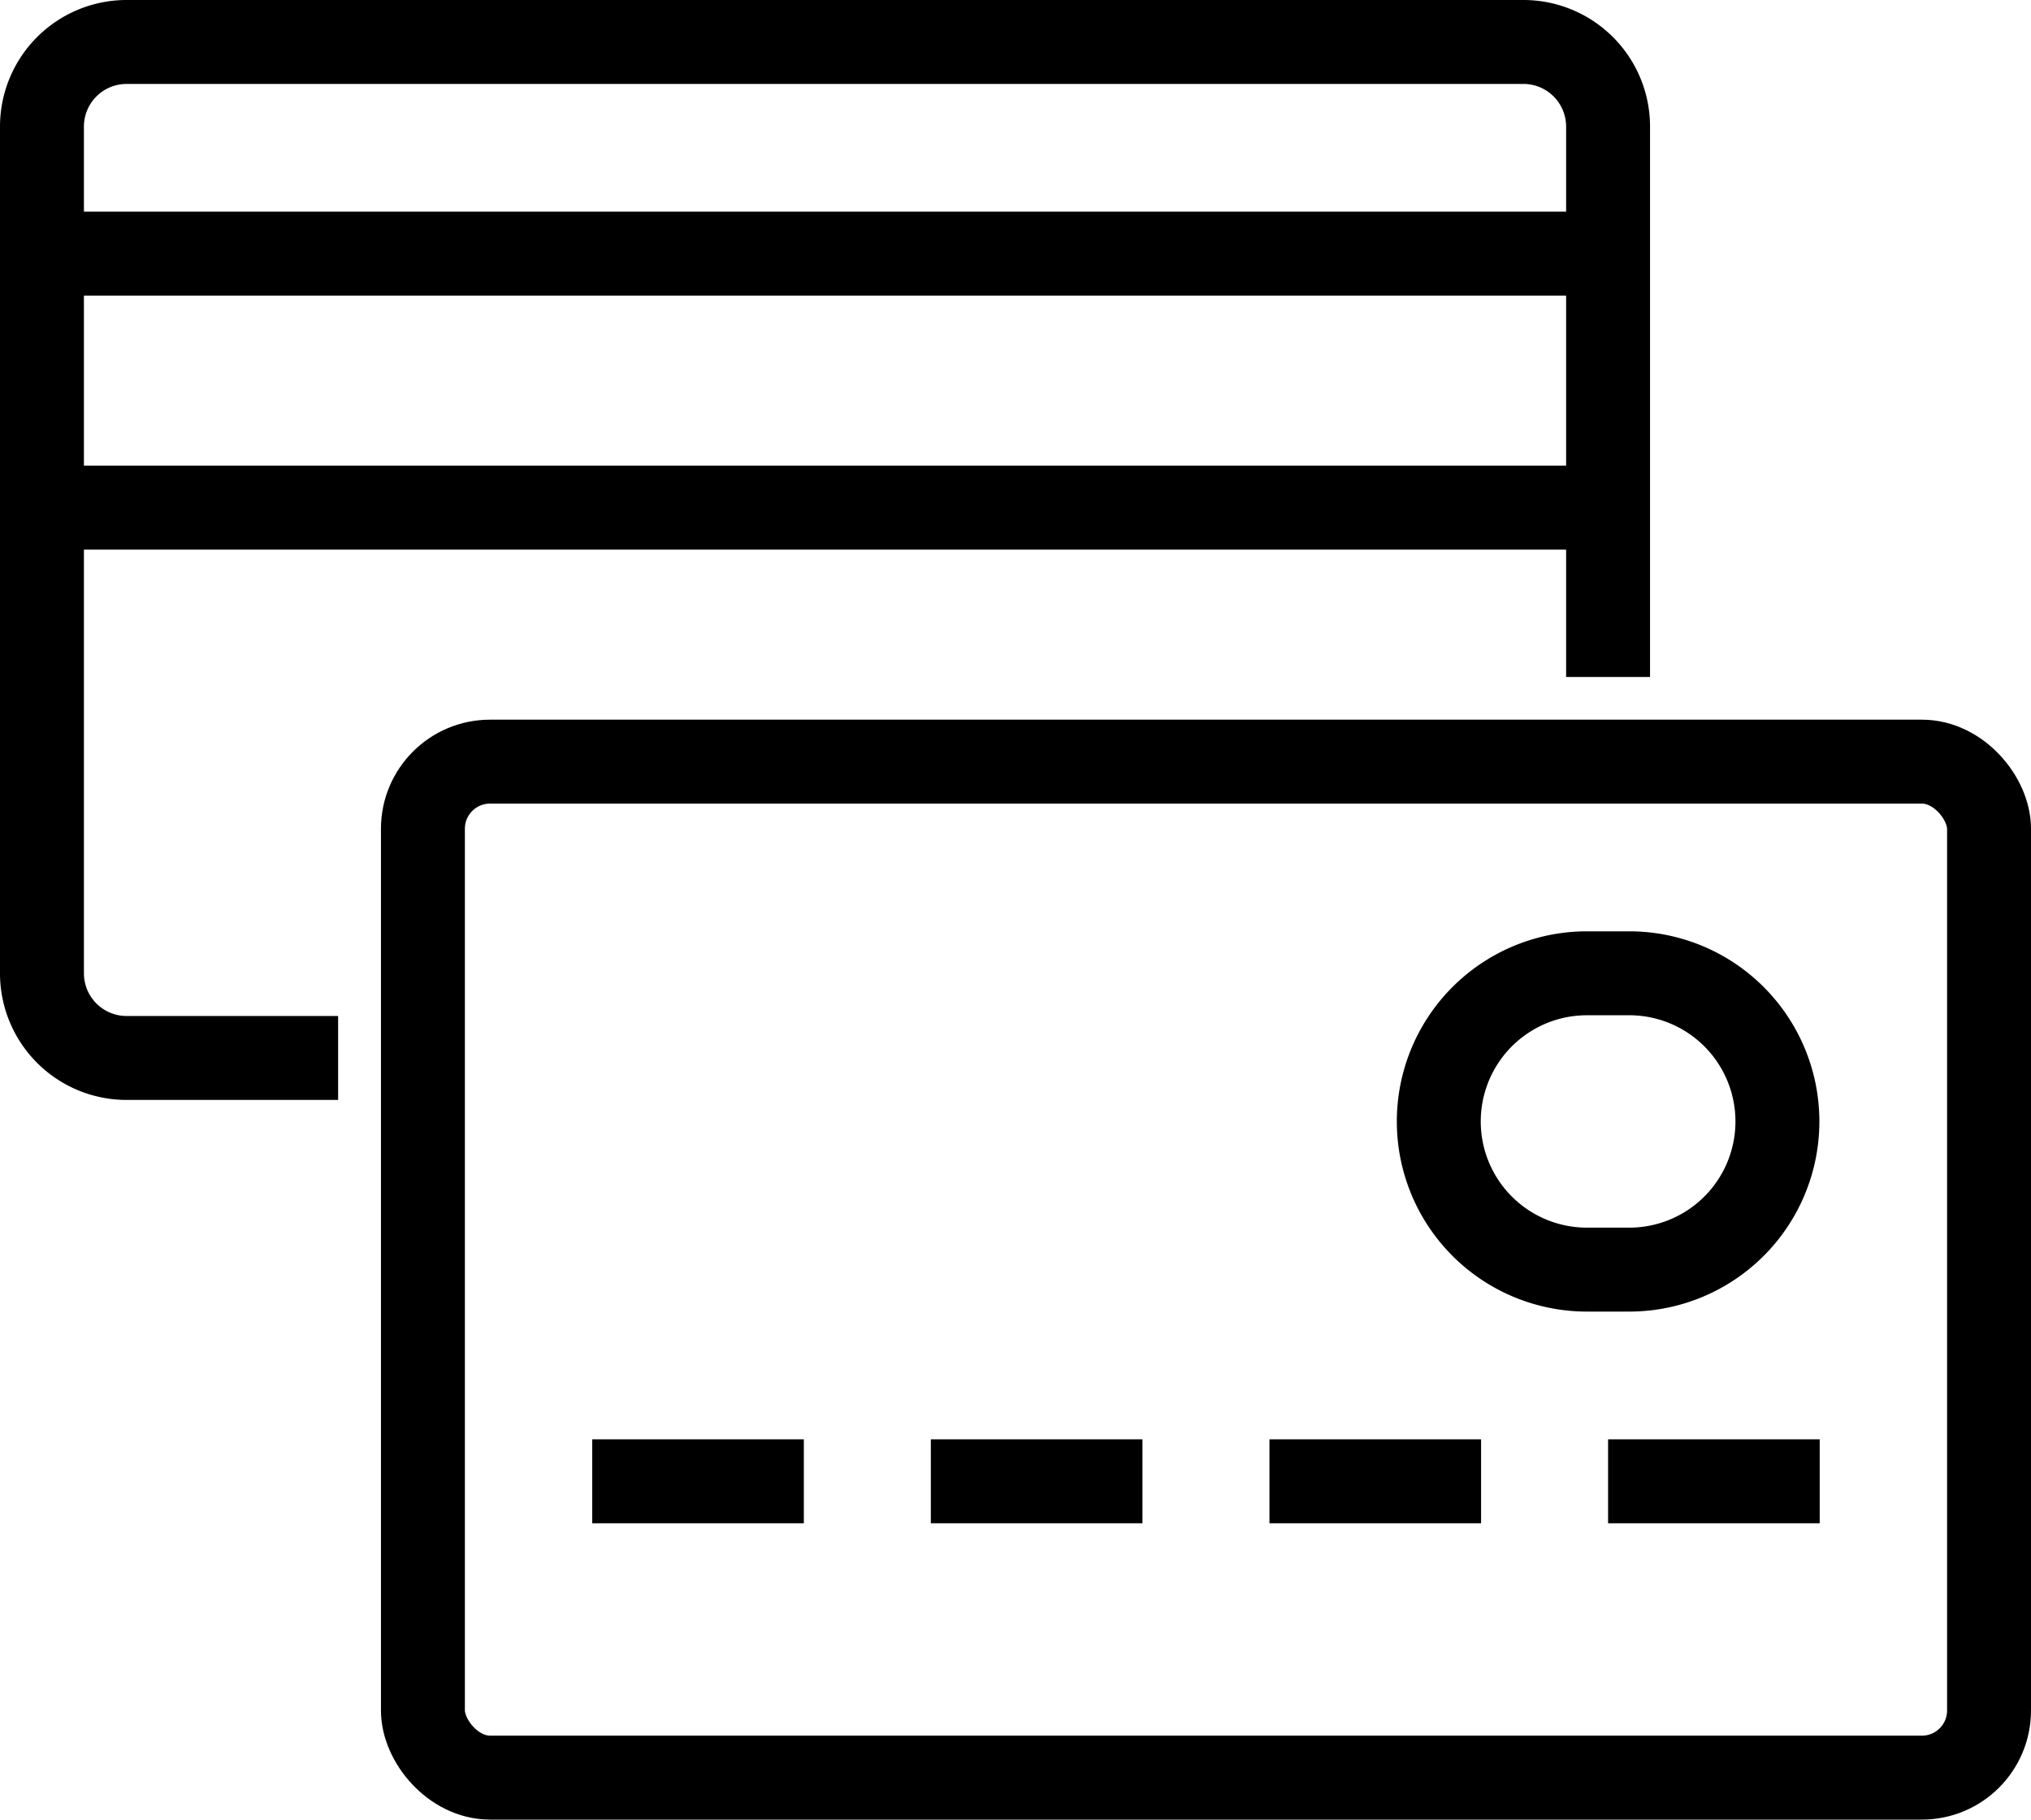 <svg xmlns="http://www.w3.org/2000/svg" width="60.5" height="54.196" viewBox="0 0 60.5 54.196">
  <g id="Group_1349" data-name="Group 1349" transform="translate(-207.75 -49.75)">
    <path id="Path_1828" data-name="Path 1828" d="M255.652,69.913V53.522A2.521,2.521,0,0,0,253.13,51H211.522A2.521,2.521,0,0,0,209,53.522V78.739a2.521,2.521,0,0,0,2.522,2.522h6.3" transform="translate(0 0)" fill="none" stroke="#000" stroke-miterlimit="10" stroke-width="2.5"/>
    <line id="Line_201" data-name="Line 201" x1="46.652" transform="translate(209 57.304)" fill="none" stroke="#000" stroke-miterlimit="10" stroke-width="2.5"/>
    <line id="Line_202" data-name="Line 202" x1="46.652" transform="translate(209 64.87)" fill="none" stroke="#000" stroke-miterlimit="10" stroke-width="2.5"/>
    <rect id="Rectangle_2037" data-name="Rectangle 2037" width="46.652" height="30.261" rx="2" transform="translate(220.348 72.435)" fill="none" stroke="#000" stroke-miterlimit="10" stroke-width="2.5"/>
    <line id="Line_203" data-name="Line 203" x2="6.304" transform="translate(225.391 93.87)" fill="none" stroke="#000" stroke-miterlimit="10" stroke-width="2.5"/>
    <line id="Line_204" data-name="Line 204" x2="6.304" transform="translate(235.478 93.87)" fill="none" stroke="#000" stroke-miterlimit="10" stroke-width="2.5"/>
    <line id="Line_205" data-name="Line 205" x2="6.304" transform="translate(245.565 93.87)" fill="none" stroke="#000" stroke-miterlimit="10" stroke-width="2.5"/>
    <line id="Line_206" data-name="Line 206" x2="6.304" transform="translate(255.652 93.87)" fill="none" stroke="#000" stroke-miterlimit="10" stroke-width="2.5"/>
    <path id="Path_1829" data-name="Path 1829" d="M252.087,77.413a4.413,4.413,0,0,1-4.413,4.413h-1.261A4.413,4.413,0,0,1,242,77.413h0A4.413,4.413,0,0,1,246.413,73h1.261a4.413,4.413,0,0,1,4.413,4.413Z" transform="translate(8.609 5.739)" fill="none" stroke="#000" stroke-miterlimit="10" stroke-width="2.5"/>
  </g>
</svg>
